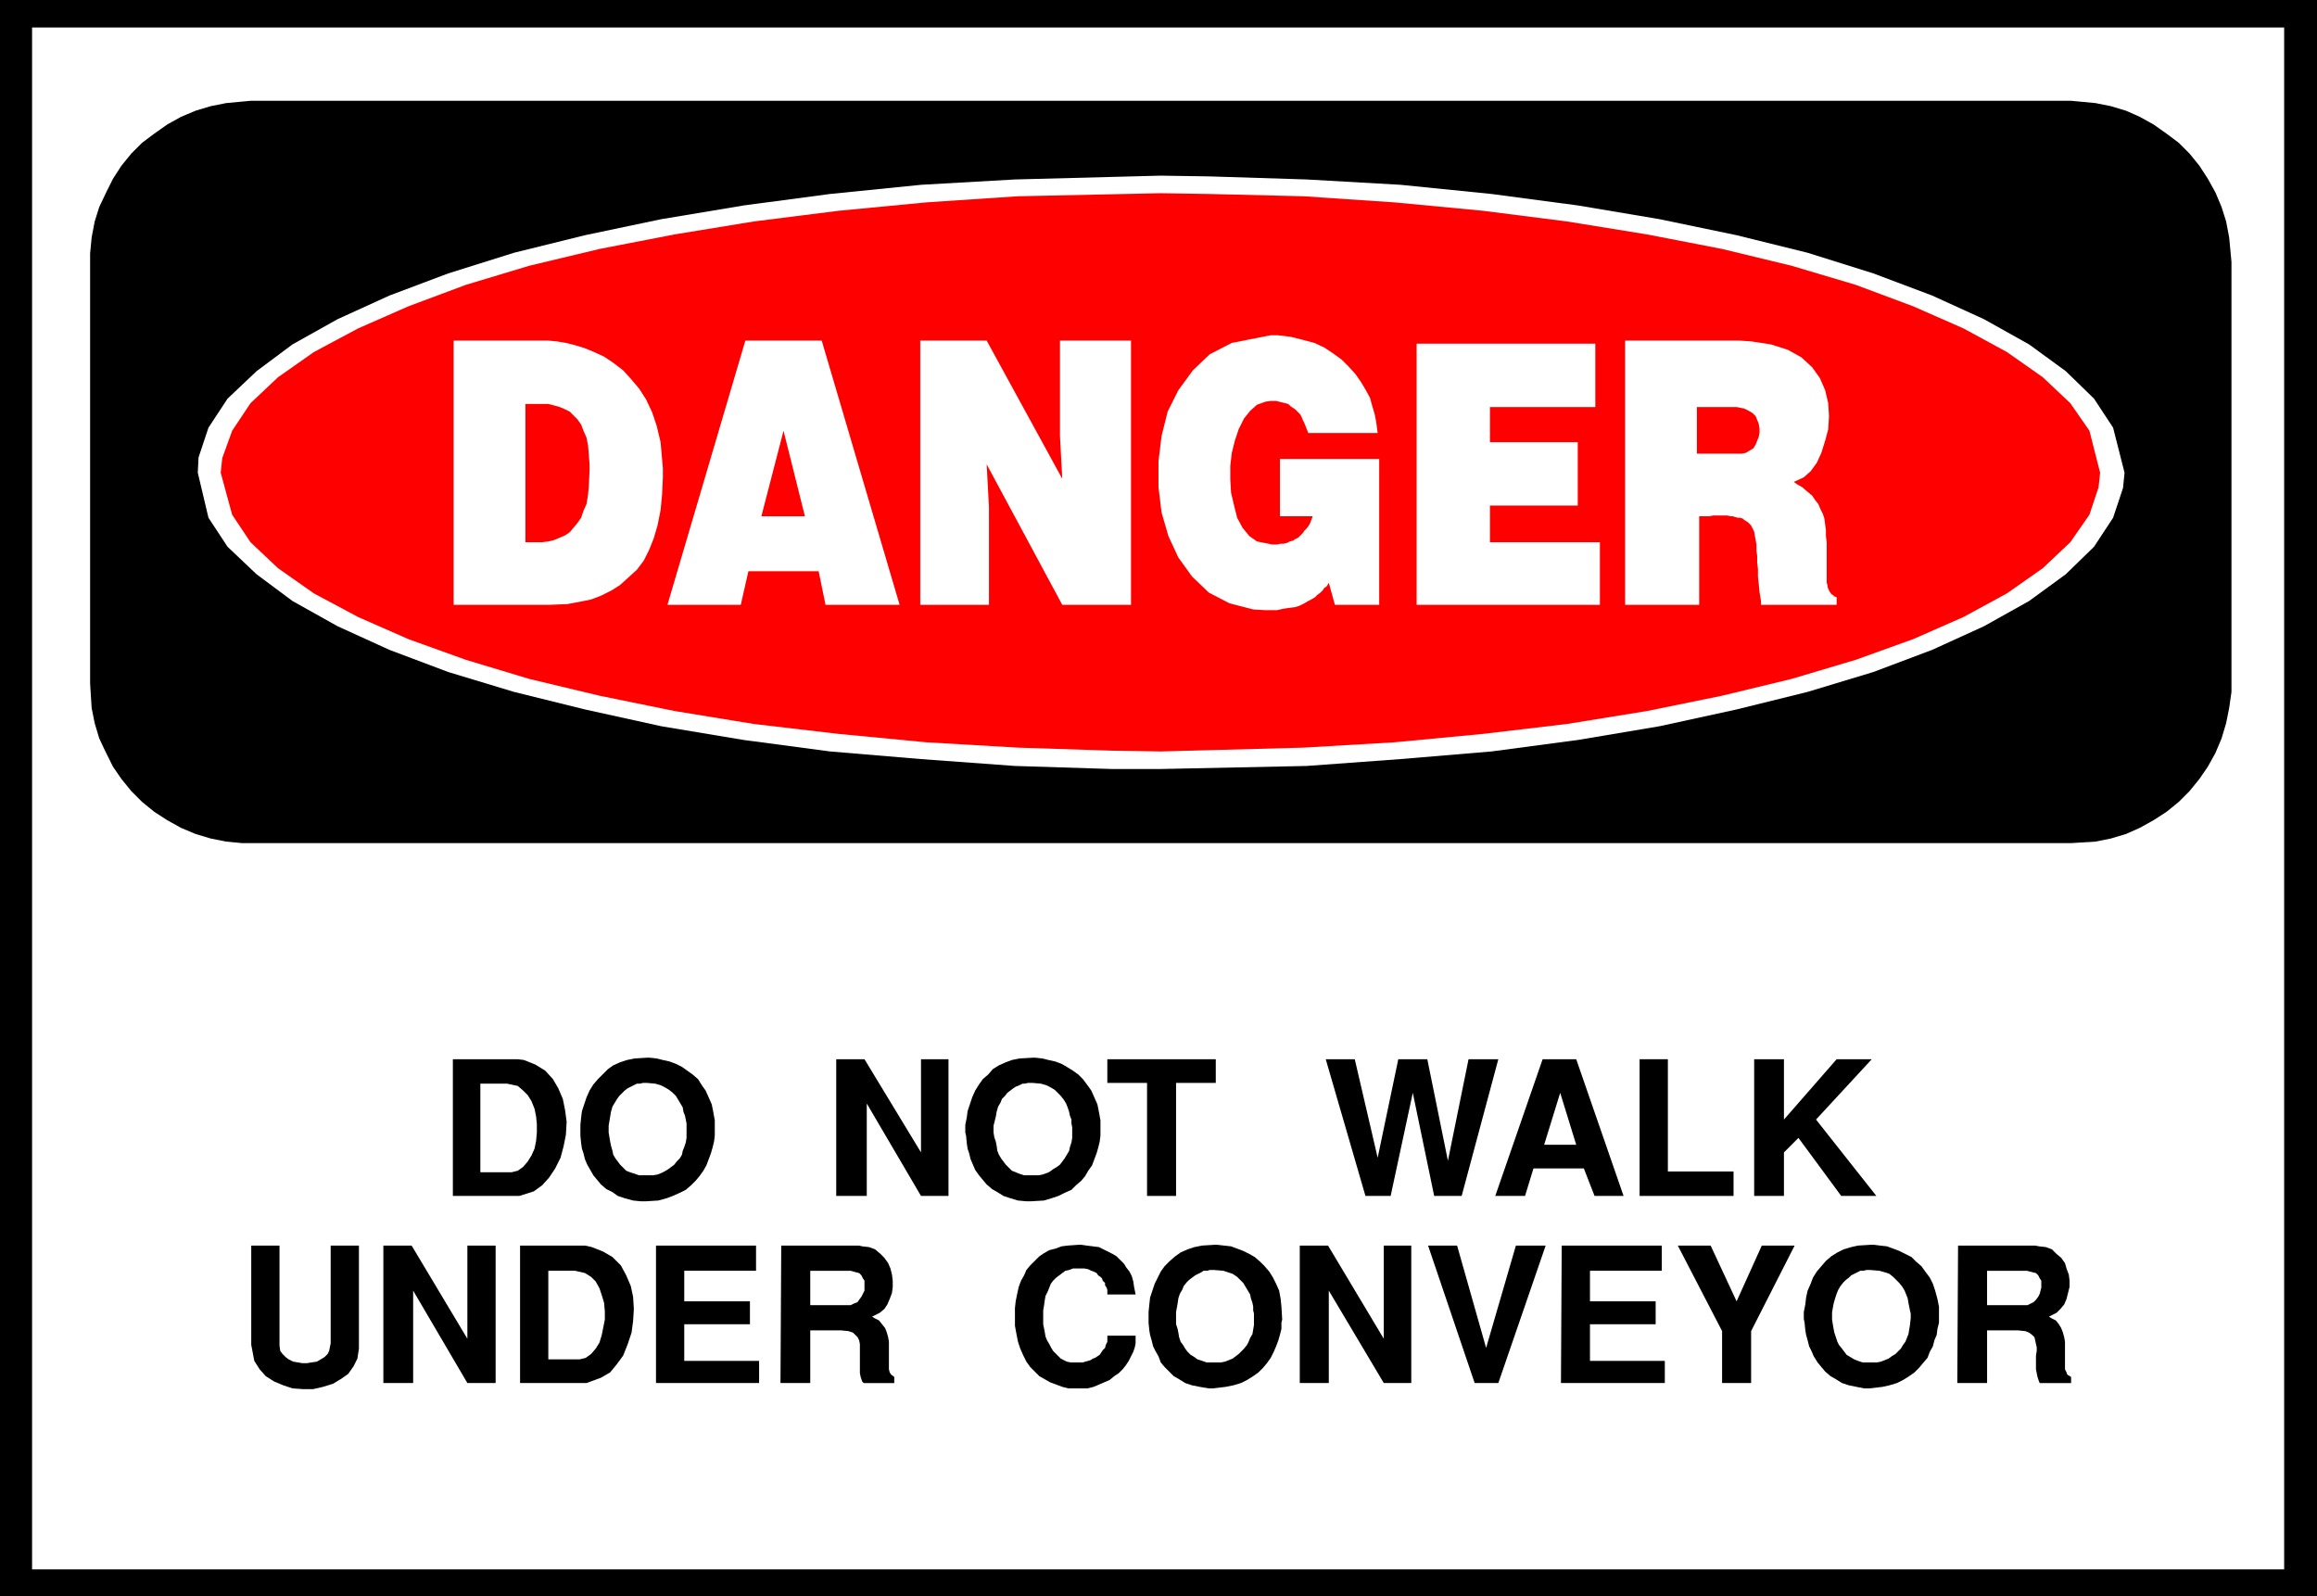 <?xml version="1.0" encoding="UTF-8" standalone="no"?>
<svg
   version="1.0"
   width="129.724mm"
   height="89.359mm"
   id="svg45"
   sodipodi:docname="Conveyor.wmf"
   xmlns:inkscape="http://www.inkscape.org/namespaces/inkscape"
   xmlns:sodipodi="http://sodipodi.sourceforge.net/DTD/sodipodi-0.dtd"
   xmlns="http://www.w3.org/2000/svg"
   xmlns:svg="http://www.w3.org/2000/svg">
  <rect width="100%" height="100%" fill="#333333" stroke="none"/>
  <sodipodi:namedview
     id="namedview45"
     pagecolor="#ffffff"
     bordercolor="#000000"
     borderopacity="0.25"
     inkscape:showpageshadow="2"
     inkscape:pageopacity="0.0"
     inkscape:pagecheckerboard="0"
     inkscape:deskcolor="#d1d1d1"
     inkscape:document-units="mm" />
  <defs
     id="defs1">
    <pattern
       id="WMFhbasepattern"
       patternUnits="userSpaceOnUse"
       width="6"
       height="6"
       x="0"
       y="0" />
  </defs>
  <path
     style="fill:#000000;fill-opacity:1;fill-rule:evenodd;stroke:none"
     d="M 0,0 H 490.294 V 337.736 H 0 V 0 Z"
     id="path1" />
  <path
     style="fill:#ffffff;fill-opacity:1;fill-rule:evenodd;stroke:none"
     d="M 6.787,5.817 H 483.345 V 332.08 H 6.787 V 5.817 Z"
     id="path2" />
  <path
     style="fill:#000000;fill-opacity:1;fill-rule:evenodd;stroke:none"
     d="M 53.005,21.331 H 438.259 l 1.778,0.162 3.394,0.323 3.232,0.646 3.232,0.97 2.909,1.293 2.909,1.616 2.747,1.939 2.586,1.939 2.262,2.262 2.101,2.586 1.778,2.747 1.616,2.909 1.293,3.07 0.97,3.07 0.646,3.394 0.485,5.171 v 89.201 1.778 l -0.485,3.394 -0.646,3.232 -0.97,3.232 -1.293,3.07 -1.616,2.909 -1.778,2.586 -2.101,2.586 -2.262,2.262 -2.586,2.101 -2.747,1.778 -2.909,1.616 -2.909,1.293 -3.232,0.97 -3.232,0.646 -5.171,0.323 H 53.005 51.227 l -3.394,-0.323 -3.232,-0.646 -3.232,-0.97 -3.07,-1.293 -2.909,-1.616 -2.747,-1.778 -2.586,-2.101 -2.262,-2.262 -2.101,-2.586 -1.778,-2.586 -1.454,-2.909 -1.454,-3.07 -0.97,-3.232 -0.646,-3.232 -0.323,-5.171 V 55.428 53.65 l 0.323,-3.394 0.646,-3.394 0.97,-3.07 1.454,-3.07 1.454,-2.909 1.778,-2.747 2.101,-2.586 2.262,-2.262 2.586,-1.939 2.747,-1.939 2.909,-1.616 3.07,-1.293 3.232,-0.97 3.232,-0.646 5.171,-0.485 z"
     id="path3" />
  <path
     style="fill:#ffffff;fill-opacity:1;fill-rule:evenodd;stroke:none"
     d="m 245.632,37.167 10.342,0.162 20.523,0.646 19.877,1.131 19.23,1.939 18.261,2.424 17.291,2.909 16.322,3.394 15.029,3.717 13.898,4.363 12.443,4.686 10.989,5.009 9.534,5.333 7.757,5.656 5.979,5.817 4.04,6.141 2.424,9.534 -0.323,3.232 -2.101,6.302 -4.04,6.141 -5.979,5.817 -7.757,5.656 -9.534,5.333 -10.989,5.009 -12.443,4.686 -13.898,4.202 -15.029,3.717 -16.322,3.555 -17.291,2.909 -18.261,2.424 -19.23,1.616 -19.877,1.454 -30.866,0.646 h -10.342 l -20.523,-0.646 -19.877,-1.454 -19.23,-1.616 -18.261,-2.424 -17.453,-2.909 -16.16,-3.555 -15.029,-3.717 -13.898,-4.202 -12.443,-4.686 -10.989,-5.009 -9.534,-5.333 -7.595,-5.656 -6.141,-5.817 -4.04,-6.141 -2.262,-9.534 0.162,-3.232 2.101,-6.302 4.04,-6.141 6.141,-5.817 7.595,-5.656 9.534,-5.333 10.989,-5.009 12.443,-4.686 13.898,-4.363 15.029,-3.717 16.16,-3.394 17.453,-2.909 18.261,-2.424 19.23,-1.939 19.877,-1.131 30.866,-0.808 z"
     id="path4" />
  <path
     style="fill:#ff0000;fill-opacity:1;fill-rule:evenodd;stroke:none"
     d="m 245.632,40.884 10.181,0.162 20.038,0.485 19.23,1.293 18.746,1.778 17.776,2.262 16.968,2.747 15.837,3.07 14.706,3.555 13.574,4.04 12.12,4.525 10.666,4.686 9.211,5.009 7.595,5.333 5.818,5.494 4.04,5.817 2.262,8.888 -0.323,3.07 -1.939,5.817 -4.04,5.817 -5.818,5.494 -7.595,5.333 -9.211,5.009 -10.666,4.686 -12.12,4.363 -13.574,4.04 -14.706,3.555 -15.837,3.232 -16.968,2.747 -17.776,2.101 -18.746,1.778 -19.23,1.131 -30.219,0.808 -10.181,-0.162 -20.038,-0.646 -19.392,-1.131 -18.584,-1.778 -17.938,-2.101 -16.806,-2.747 -15.837,-3.232 -14.867,-3.555 -13.413,-4.04 -12.12,-4.363 -10.666,-4.686 -9.373,-5.009 -7.595,-5.333 -5.818,-5.494 -3.878,-5.817 -2.424,-8.888 0.323,-3.07 2.101,-5.817 3.878,-5.817 5.818,-5.494 7.595,-5.333 9.373,-5.009 10.666,-4.686 12.12,-4.525 13.413,-4.04 14.867,-3.555 15.837,-3.07 16.806,-2.747 17.938,-2.262 18.584,-1.778 19.392,-1.293 z"
     id="path5" />
  <path
     style="fill:#ffffff;fill-opacity:1;fill-rule:evenodd;stroke:none"
     d="m 343.884,72.072 h 24.24 l 2.424,0.162 4.202,0.646 3.555,1.131 2.909,1.616 2.262,2.101 1.616,2.262 1.131,2.586 0.646,2.747 0.162,2.747 -0.162,2.747 -0.646,2.424 -0.808,2.586 -0.97,2.101 -1.293,1.778 -1.454,1.293 -2.101,0.97 0.646,0.485 1.131,0.646 1.131,0.97 0.97,0.808 0.646,0.97 0.646,0.808 0.485,1.131 0.485,0.97 0.323,0.97 0.162,1.293 0.162,1.131 v 1.293 l 0.162,1.293 v 1.454 1.454 2.424 0.323 0.646 0.646 0.646 0.485 0.485 l 0.162,0.485 v 0.323 l 0.162,0.485 0.162,0.323 0.162,0.323 0.162,0.162 0.162,0.323 0.323,0.162 0.323,0.323 0.485,0.162 v 1.616 h -15.998 v -0.808 l -0.323,-1.939 -0.162,-1.778 -0.162,-1.454 v -1.616 l -0.162,-1.293 v -1.454 l -0.162,-1.131 v -1.293 l -0.162,-0.97 -0.162,-0.808 -0.162,-0.97 -0.323,-0.646 -0.323,-0.646 -0.646,-0.646 -0.97,-0.646 -0.162,-0.162 -0.485,-0.162 h -0.485 l -0.646,-0.162 -0.485,-0.162 h -0.485 l -0.646,-0.162 h -0.646 -0.485 -0.646 -0.646 -0.646 l -0.646,0.162 h -0.646 -0.646 -0.97 v 18.745 h -15.675 z"
     id="path6" />
  <path
     style="fill:#ffffff;fill-opacity:1;fill-rule:evenodd;stroke:none"
     d="m 299.768,72.718 h 37.814 v 13.412 h -22.301 v 7.433 h 18.584 v 13.412 h -18.584 v 7.757 h 23.27 v 13.251 h -38.784 z"
     id="path7" />
  <path
     style="fill:#ffffff;fill-opacity:1;fill-rule:evenodd;stroke:none"
     d="M 270.841,109.239 V 97.119 h 21.008 v 30.865 h -9.373 l -1.293,-4.686 -0.162,0.323 -0.323,0.485 -0.485,0.323 -0.323,0.485 -0.485,0.485 -0.646,0.485 -0.485,0.485 -0.808,0.485 -0.646,0.323 -0.808,0.485 -0.97,0.485 -0.97,0.323 -1.293,0.162 -1.131,0.162 -1.454,0.323 h -2.424 l -2.586,-0.162 -5.01,-1.293 -4.363,-2.262 -3.555,-3.394 -2.909,-4.04 -2.101,-4.525 -1.454,-5.009 -0.646,-5.333 v -5.494 l 0.646,-5.333 1.293,-5.171 2.262,-4.525 3.07,-4.202 3.555,-3.394 4.686,-2.424 8.242,-1.616 h 1.454 l 2.747,0.323 2.586,0.646 2.424,0.646 2.101,0.97 1.939,1.293 1.778,1.293 1.454,1.454 1.454,1.616 1.131,1.616 0.97,1.616 0.97,1.778 0.485,1.778 0.485,1.616 0.323,1.616 0.323,2.424 h -14.706 l -0.162,-0.485 -0.323,-0.808 -0.323,-0.808 -0.323,-0.646 -0.323,-0.808 -0.323,-0.485 -0.485,-0.485 -0.485,-0.485 -0.485,-0.323 -0.485,-0.323 -0.485,-0.485 -0.646,-0.162 -0.646,-0.162 -0.646,-0.162 -0.646,-0.162 h -1.131 l -1.131,0.162 -1.778,0.646 -1.454,1.293 -1.293,1.616 -1.131,2.262 -0.808,2.424 -0.646,2.586 -0.323,2.747 v 2.909 l 0.162,2.747 0.646,2.747 0.646,2.586 1.131,2.101 1.454,1.778 1.616,1.131 3.232,0.646 h 0.323 0.646 l 0.808,-0.162 h 0.646 l 0.646,-0.162 0.646,-0.323 0.646,-0.162 0.485,-0.323 0.646,-0.323 0.323,-0.323 0.646,-0.646 0.323,-0.485 0.485,-0.485 0.485,-0.646 0.323,-0.646 0.485,-1.293 h -6.949 z"
     id="path8" />
  <path
     style="fill:#ffffff;fill-opacity:1;fill-rule:evenodd;stroke:none"
     d="m 194.728,72.072 h 14.059 l 15.998,29.249 -0.485,-9.049 V 72.072 h 15.029 v 55.912 h -14.544 l -15.998,-29.734 0.485,9.049 v 20.684 h -14.544 z"
     id="path9" />
  <path
     style="fill:#ffffff;fill-opacity:1;fill-rule:evenodd;stroke:none"
     d="m 157.721,72.072 h 16.16 l 16.483,55.912 H 174.689 l -1.454,-7.11 h -14.867 l -1.616,7.11 h -15.514 l 16.483,-55.912 z"
     id="path10" />
  <path
     style="fill:#ffffff;fill-opacity:1;fill-rule:evenodd;stroke:none"
     d="m 95.99,72.072 h 19.23 0.808 l 1.778,0.162 1.939,0.323 1.939,0.485 2.101,0.646 1.939,0.808 2.101,0.97 1.939,1.293 2.101,1.616 1.616,1.778 1.778,2.101 1.454,2.262 1.293,2.747 0.97,2.909 0.808,3.394 0.485,5.494 v 1.939 l -0.162,3.555 -0.323,3.394 -0.646,3.232 -0.808,2.747 -0.97,2.424 -1.131,2.262 -1.454,1.939 -1.778,1.616 -1.778,1.616 -1.778,1.131 -2.262,1.131 -2.101,0.808 -2.424,0.485 -2.586,0.485 -3.878,0.162 H 95.99 Z"
     id="path11" />
  <path
     style="fill:#ff0000;fill-opacity:1;fill-rule:evenodd;stroke:none"
     d="m 359.075,86.131 v 9.857 h 9.05 0.485 l 0.808,-0.162 0.808,-0.485 0.808,-0.485 0.485,-0.808 0.323,-0.808 0.323,-0.808 0.162,-0.808 V 90.656 l -0.162,-0.97 -0.323,-0.808 -0.323,-0.808 -0.646,-0.646 -0.808,-0.485 -0.97,-0.485 -1.616,-0.323 h -8.403 z"
     id="path12" />
  <path
     style="fill:#ff0000;fill-opacity:1;fill-rule:evenodd;stroke:none"
     d="m 161.115,109.239 h 9.211 l -4.525,-18.099 -4.686,18.099 z"
     id="path13" />
  <path
     style="fill:#ff0000;fill-opacity:1;fill-rule:evenodd;stroke:none"
     d="m 111.181,85.484 v 29.249 h 0.808 1.454 1.293 l 1.293,-0.162 1.293,-0.323 1.131,-0.485 1.131,-0.485 0.97,-0.646 0.808,-0.97 0.808,-0.97 0.808,-1.131 0.485,-1.454 0.646,-1.454 0.323,-1.939 0.162,-1.778 0.162,-3.394 v -1.293 l -0.162,-2.101 -0.162,-1.939 -0.323,-1.616 -0.646,-1.454 -0.485,-1.293 -0.808,-1.131 -0.808,-0.808 -0.808,-0.808 -0.97,-0.485 -1.131,-0.485 -1.131,-0.323 -1.293,-0.323 h -1.293 -1.293 -2.262 z"
     id="path14" />
  <path
     style="fill:#000000;fill-opacity:1;fill-rule:evenodd;stroke:none"
     d="m 414.18,292.651 0.162,-29.087 h 16.322 l 0.808,0.162 1.454,0.162 1.293,0.485 0.97,0.97 0.97,0.808 0.808,1.131 0.323,1.131 0.485,1.293 0.162,1.293 v 1.293 l -0.323,1.293 -0.323,1.293 -0.485,1.131 -0.808,0.97 -0.808,0.808 -1.616,0.808 0.485,0.323 0.97,0.485 0.646,0.808 0.485,0.808 0.323,0.808 0.323,1.131 0.162,0.97 v 0.97 1.131 0.97 1.131 0.808 0.808 l 0.323,0.646 0.162,0.485 0.808,0.485 v 1.293 h -6.626 l -0.162,-0.323 -0.323,-0.97 -0.162,-0.808 -0.162,-0.808 v -0.97 -0.97 -0.97 l 0.162,-0.97 v -0.808 l -0.162,-0.646 -0.162,-0.808 -0.162,-0.646 -0.485,-0.485 -0.646,-0.485 -0.808,-0.323 -1.616,-0.162 h -6.464 v 11.15 h -6.141 v 0 z"
     id="path15" />
  <path
     style="fill:#000000;fill-opacity:1;fill-rule:evenodd;stroke:none"
     d="m 381.86,279.885 -0.162,-0.808 v -1.454 l 0.323,-1.616 0.162,-1.454 0.323,-1.454 0.646,-1.454 0.485,-1.293 0.808,-1.293 0.97,-1.131 0.97,-1.131 1.131,-0.97 1.293,-0.808 1.293,-0.646 1.616,-0.485 1.454,-0.323 2.586,-0.162 h 0.808 l 1.293,0.162 1.454,0.162 1.293,0.485 1.293,0.485 1.293,0.646 1.293,0.646 0.97,0.97 1.131,0.97 0.808,1.131 0.97,1.293 0.646,1.293 0.485,1.454 0.485,1.778 0.323,1.616 v 2.747 0.646 l -0.323,1.293 -0.162,1.293 -0.485,1.131 -0.323,1.293 -0.646,1.131 -0.485,1.293 -0.97,1.131 -0.808,0.97 -0.97,0.97 -1.131,0.808 -1.293,0.808 -1.293,0.646 -1.616,0.485 -1.454,0.323 -2.747,0.323 h -1.131 l -1.616,-0.323 -1.616,-0.323 -1.454,-0.485 -1.293,-0.808 -1.131,-0.646 -1.131,-0.97 -0.808,-0.97 -0.808,-0.97 -0.808,-1.293 -0.485,-1.131 -0.485,-0.97 -0.323,-1.293 -0.323,-1.131 -0.162,-0.97 -0.162,-1.616 z"
     id="path16" />
  <path
     style="fill:#000000;fill-opacity:1;fill-rule:evenodd;stroke:none"
     d="m 364.408,292.651 v -10.989 l -9.373,-18.099 h 6.949 l 5.494,11.797 5.333,-11.797 h 6.949 l -9.211,18.099 v 10.989 z"
     id="path17" />
  <path
     style="fill:#000000;fill-opacity:1;fill-rule:evenodd;stroke:none"
     d="m 330.31,292.651 0.162,-29.087 h 21.17 v 5.333 h -15.19 v 6.464 h 13.898 v 4.848 h -13.898 v 7.757 h 15.837 v 4.686 h -21.816 v 0 z"
     id="path18" />
  <path
     style="fill:#000000;fill-opacity:1;fill-rule:evenodd;stroke:none"
     d="m 312.049,292.651 -9.858,-29.087 h 6.141 l 6.141,21.654 6.302,-21.654 h 6.302 l -10.019,29.087 h -4.848 v 0 z"
     id="path19" />
  <path
     style="fill:#000000;fill-opacity:1;fill-rule:evenodd;stroke:none"
     d="m 275.043,292.651 v -29.087 h 5.979 l 11.797,19.715 v -19.715 h 5.818 v 29.087 h -5.818 L 281.184,273.098 v 19.553 h -6.141 z"
     id="path20" />
  <path
     style="fill:#000000;fill-opacity:1;fill-rule:evenodd;stroke:none"
     d="m 243.046,279.885 v -0.808 -1.454 l 0.162,-1.616 0.162,-1.454 0.485,-1.454 0.485,-1.454 0.646,-1.293 0.646,-1.293 0.808,-1.131 1.131,-1.131 1.131,-0.97 1.131,-0.808 1.454,-0.646 1.454,-0.485 1.616,-0.323 2.586,-0.162 h 0.646 l 1.454,0.162 1.454,0.162 1.293,0.485 1.293,0.485 1.293,0.646 1.131,0.646 1.131,0.97 0.97,0.97 0.97,1.131 0.808,1.293 0.646,1.293 0.646,1.454 0.323,1.778 0.162,1.616 0.162,2.747 -0.162,0.646 v 1.293 l -0.323,1.293 -0.323,1.131 -0.485,1.293 -0.485,1.131 -0.646,1.293 -0.808,1.131 -0.808,0.97 -0.97,0.97 -1.131,0.808 -1.293,0.808 -1.293,0.646 -1.616,0.485 -1.616,0.323 -2.747,0.323 h -0.808 l -1.939,-0.323 -1.616,-0.323 -1.454,-0.485 -1.293,-0.808 -1.131,-0.646 -0.97,-0.97 -0.97,-0.97 -0.808,-0.97 -0.485,-1.293 -0.646,-1.131 -0.485,-0.97 -0.323,-1.293 -0.323,-1.131 -0.162,-0.97 -0.162,-1.616 z"
     id="path21" />
  <path
     style="fill:#000000;fill-opacity:1;fill-rule:evenodd;stroke:none"
     d="m 214.766,277.622 v -0.808 l 0.162,-1.454 0.323,-1.616 0.323,-1.454 0.485,-1.293 0.646,-1.131 0.485,-1.131 0.808,-0.97 0.97,-0.97 0.97,-0.97 0.97,-0.646 1.131,-0.646 1.293,-0.323 1.293,-0.485 1.293,-0.162 2.262,-0.162 h 0.646 l 1.131,0.162 1.293,0.162 1.293,0.162 0.97,0.485 0.97,0.485 0.97,0.485 0.808,0.485 0.808,0.808 0.808,0.808 0.485,0.808 0.646,0.808 0.485,0.97 0.323,1.131 0.162,1.131 0.323,1.616 h -5.979 v -0.162 -0.323 -0.485 l -0.162,-0.485 -0.323,-0.485 v -0.485 l -0.485,-0.485 -0.162,-0.485 -0.323,-0.323 -0.485,-0.323 -0.323,-0.485 -0.646,-0.323 -0.485,-0.162 -0.646,-0.323 -0.808,-0.162 h -0.97 -0.646 -0.808 l -0.808,0.323 -0.808,0.162 -0.646,0.485 -0.646,0.485 -0.646,0.485 -0.646,0.646 -0.485,0.646 -0.323,0.808 -0.323,0.808 -0.485,0.97 -0.162,0.97 -0.162,1.131 -0.162,0.97 v 1.616 0.485 0.808 l 0.162,0.808 0.162,0.808 0.162,0.97 0.323,0.808 0.485,0.808 0.323,0.646 0.485,0.808 0.485,0.485 0.485,0.485 0.646,0.646 0.646,0.323 0.646,0.323 0.808,0.162 h 1.293 0.162 0.485 0.646 l 0.485,-0.162 0.646,-0.162 0.485,-0.162 0.485,-0.323 0.485,-0.162 0.485,-0.323 0.485,-0.323 0.323,-0.485 0.323,-0.485 0.485,-0.485 0.162,-0.646 0.323,-0.646 v -1.293 h 5.979 v 0.485 1.131 l -0.162,0.808 -0.323,0.97 -0.485,0.97 -0.485,0.97 -0.646,0.97 -0.646,0.808 -0.808,0.808 -0.97,0.646 -0.97,0.808 -1.131,0.485 -1.131,0.485 -1.131,0.485 -1.293,0.323 h -1.939 -0.808 -1.293 l -1.293,-0.323 -1.293,-0.485 -1.293,-0.485 -1.131,-0.646 -1.131,-0.646 -0.97,-0.97 -0.97,-0.97 -0.808,-1.131 -0.646,-1.293 -0.646,-1.454 -0.485,-1.454 -0.323,-1.616 -0.323,-1.778 v -2.909 z"
     id="path22" />
  <path
     style="fill:#000000;fill-opacity:1;fill-rule:evenodd;stroke:none"
     d="m 165.155,292.651 0.162,-29.087 h 16.483 l 0.646,0.162 1.454,0.162 1.293,0.485 1.131,0.97 0.808,0.808 0.808,1.131 0.485,1.131 0.323,1.293 0.162,1.293 v 1.293 l -0.162,1.293 -0.485,1.293 -0.485,1.131 -0.646,0.97 -0.97,0.808 -1.616,0.808 0.485,0.323 0.97,0.485 0.646,0.808 0.646,0.808 0.323,0.808 0.323,1.131 0.162,0.97 v 0.97 1.131 0.97 1.131 0.808 0.808 l 0.162,0.646 0.323,0.485 0.646,0.485 v 1.293 h -6.464 l -0.323,-0.323 -0.323,-0.97 -0.162,-0.808 v -0.808 -0.97 -0.97 -0.97 -0.97 -0.808 -0.646 l -0.162,-0.808 -0.323,-0.646 -0.485,-0.485 -0.485,-0.485 -0.97,-0.323 -1.616,-0.162 h -6.464 v 11.15 h -6.141 v 0 z"
     id="path23" />
  <path
     style="fill:#000000;fill-opacity:1;fill-rule:evenodd;stroke:none"
     d="m 138.814,292.651 v -29.087 h 21.17 v 5.333 h -15.19 v 6.464 h 13.898 v 4.848 h -13.898 v 7.757 h 15.837 v 4.686 z"
     id="path24" />
  <path
     style="fill:#000000;fill-opacity:1;fill-rule:evenodd;stroke:none"
     d="m 124.109,292.651 h -14.059 v -29.087 h 13.736 l 1.454,0.323 2.424,0.97 1.939,1.131 1.778,1.778 1.131,2.101 0.97,2.262 0.485,2.262 0.162,2.586 -0.162,2.586 -0.323,2.424 -0.808,2.424 -0.97,2.424 -1.293,1.778 -1.454,1.778 -1.939,1.131 z"
     id="path25" />
  <path
     style="fill:#000000;fill-opacity:1;fill-rule:evenodd;stroke:none"
     d="m 81.123,292.651 v -29.087 h 5.979 l 11.797,19.715 v -19.715 h 5.979 v 29.087 H 98.899 L 87.426,273.098 v 19.553 z"
     id="path26" />
  <path
     style="fill:#000000;fill-opacity:1;fill-rule:evenodd;stroke:none"
     d="m 53.166,284.571 v -21.008 h 5.979 v 20.684 0.485 l 0.162,1.131 0.485,0.646 0.646,0.646 0.646,0.485 0.97,0.485 0.97,0.162 0.97,0.162 h 0.97 l 0.97,-0.162 1.131,-0.162 0.808,-0.485 0.808,-0.485 0.646,-0.646 0.323,-0.646 0.323,-1.616 v -20.684 h 5.979 v 20.684 1.131 l -0.323,2.101 -0.808,1.616 -1.131,1.616 -1.616,1.131 -1.616,0.97 -2.101,0.646 -2.101,0.485 h -2.101 l -2.262,-0.162 -1.939,-0.646 -1.939,-0.808 -1.778,-1.131 -1.293,-1.454 -1.131,-1.778 z"
     id="path27" />
  <path
     style="fill:#000000;fill-opacity:1;fill-rule:evenodd;stroke:none"
     d="m 371.195,253.06 v -28.926 h 6.302 v 12.766 l 11.15,-12.766 h 7.434 l -11.797,12.766 12.766,16.16 h -7.434 l -9.05,-12.281 -3.07,3.07 v 9.211 h -6.302 z"
     id="path28" />
  <path
     style="fill:#000000;fill-opacity:1;fill-rule:evenodd;stroke:none"
     d="m 346.955,253.06 v -28.926 h 5.979 v 23.755 h 13.898 v 5.171 h -19.877 z"
     id="path29" />
  <path
     style="fill:#000000;fill-opacity:1;fill-rule:evenodd;stroke:none"
     d="m 316.412,253.06 10.019,-28.926 h 7.11 l 10.019,28.926 h -6.141 l -2.262,-5.817 h -10.666 l -1.778,5.817 h -6.302 z"
     id="path30" />
  <path
     style="fill:#000000;fill-opacity:1;fill-rule:evenodd;stroke:none"
     d="m 288.94,253.06 -8.403,-28.926 h 6.141 l 4.848,20.846 4.363,-20.846 h 6.141 l 4.363,21.492 4.363,-21.492 h 6.302 l -7.757,28.926 h -5.818 l -4.525,-21.816 -4.686,21.816 h -5.333 z"
     id="path31" />
  <path
     style="fill:#000000;fill-opacity:1;fill-rule:evenodd;stroke:none"
     d="m 242.723,253.06 v -23.916 h -8.403 v -5.009 h 22.947 v 5.009 h -8.403 v 23.916 h -6.141 z"
     id="path32" />
  <path
     style="fill:#000000;fill-opacity:1;fill-rule:evenodd;stroke:none"
     d="m 204.424,240.294 -0.162,-0.646 v -1.616 l 0.323,-1.616 0.162,-1.293 0.485,-1.454 0.485,-1.454 0.646,-1.454 0.808,-1.293 0.808,-1.131 1.131,-0.97 0.97,-1.131 1.293,-0.808 1.454,-0.646 1.293,-0.485 1.616,-0.323 2.747,-0.162 h 0.646 l 1.454,0.162 1.293,0.323 1.454,0.323 1.293,0.485 1.131,0.646 1.293,0.808 1.131,0.808 0.97,0.97 0.97,1.293 0.808,1.131 0.646,1.454 0.646,1.454 0.323,1.616 0.323,1.778 v 2.586 0.646 l -0.162,1.293 -0.323,1.293 -0.323,1.131 -0.485,1.293 -0.485,1.293 -0.808,1.131 -0.646,1.131 -0.808,0.97 -1.131,0.97 -0.97,0.97 -1.454,0.646 -1.293,0.646 -1.454,0.485 -1.616,0.485 -2.747,0.162 h -0.97 l -1.778,-0.162 -1.616,-0.485 -1.454,-0.485 -1.293,-0.808 -1.131,-0.646 -1.131,-0.97 -0.808,-0.97 -0.808,-0.97 -0.808,-1.131 -0.485,-1.131 -0.485,-1.131 -0.323,-1.293 -0.323,-0.97 -0.162,-1.131 z"
     id="path33" />
  <path
     style="fill:#000000;fill-opacity:1;fill-rule:evenodd;stroke:none"
     d="m 176.952,253.06 v -28.926 h 5.979 l 11.958,19.715 v -19.715 h 5.818 v 28.926 h -5.818 l -11.474,-19.553 v 19.553 h -6.464 z"
     id="path34" />
  <path
     style="fill:#000000;fill-opacity:1;fill-rule:evenodd;stroke:none"
     d="m 122.816,240.294 v -0.646 -1.616 l 0.162,-1.616 0.162,-1.293 0.485,-1.454 0.485,-1.454 0.646,-1.454 0.808,-1.293 0.97,-1.131 0.97,-0.97 1.131,-1.131 1.131,-0.808 1.454,-0.646 1.454,-0.485 1.616,-0.323 2.586,-0.162 h 0.646 l 1.454,0.162 1.293,0.323 1.454,0.323 1.293,0.485 1.293,0.646 1.131,0.808 1.131,0.808 1.131,0.97 0.808,1.293 0.808,1.131 0.646,1.454 0.646,1.454 0.323,1.616 0.323,1.778 v 2.586 0.646 l -0.162,1.293 -0.323,1.293 -0.323,1.131 -0.485,1.293 -0.485,1.293 -0.646,1.131 -0.808,1.131 -0.808,0.97 -0.97,0.97 -1.131,0.97 -1.293,0.646 -1.454,0.646 -1.293,0.485 -1.778,0.485 -2.586,0.162 h -1.131 l -1.616,-0.162 -1.778,-0.485 -1.454,-0.485 -1.131,-0.808 -1.293,-0.646 -1.131,-0.97 -0.808,-0.97 -0.808,-0.97 -0.646,-1.131 -0.646,-1.131 -0.485,-1.131 -0.323,-1.293 -0.323,-0.97 -0.162,-1.131 -0.162,-1.616 z"
     id="path35" />
  <path
     style="fill:#000000;fill-opacity:1;fill-rule:evenodd;stroke:none"
     d="M 109.888,253.06 H 95.829 v -28.926 h 13.736 l 1.293,0.162 2.424,0.97 2.101,1.293 1.616,1.778 1.131,1.939 0.97,2.262 0.485,2.424 0.323,2.424 -0.162,2.747 -0.485,2.424 -0.646,2.424 -1.131,2.262 -1.293,1.939 -1.454,1.616 -1.778,1.293 -3.07,0.97 z"
     id="path36" />
  <path
     style="fill:#ffffff;fill-opacity:1;fill-rule:evenodd;stroke:none"
     d="m 420.321,276.168 h 7.595 0.323 0.808 l 0.646,-0.323 0.646,-0.323 0.485,-0.485 0.485,-0.646 0.323,-0.646 0.162,-0.646 0.162,-0.646 v -0.808 -0.646 l -0.323,-0.485 -0.323,-0.646 -0.485,-0.485 -0.646,-0.162 -1.293,-0.323 h -8.403 v 7.272 0 z"
     id="path37" />
  <path
     style="fill:#ffffff;fill-opacity:1;fill-rule:evenodd;stroke:none"
     d="m 387.678,277.622 v 0.646 0.97 l 0.162,0.97 0.162,0.97 0.162,0.808 0.323,0.97 0.323,0.97 0.323,0.646 0.646,0.808 0.485,0.646 0.485,0.646 0.808,0.485 0.808,0.485 0.808,0.323 0.97,0.323 h 1.616 0.485 0.97 l 0.808,-0.162 0.808,-0.323 0.808,-0.323 0.646,-0.485 0.808,-0.485 0.646,-0.646 0.485,-0.485 0.485,-0.808 0.485,-0.646 0.323,-0.808 0.323,-0.808 0.162,-0.97 0.162,-0.97 0.162,-1.454 v -0.162 -0.808 l -0.162,-0.646 -0.162,-0.808 -0.162,-0.808 -0.162,-0.97 -0.323,-0.808 -0.323,-0.808 -0.485,-0.808 -0.646,-0.808 -0.646,-0.646 -0.646,-0.646 -0.808,-0.646 -0.97,-0.323 -1.131,-0.323 -1.939,-0.162 h -0.162 -0.646 l -0.646,0.162 h -0.646 l -0.646,0.323 -0.646,0.323 -0.646,0.323 -0.485,0.485 -0.646,0.485 -0.485,0.485 -0.646,0.808 -0.485,0.808 -0.323,0.808 -0.323,0.97 -0.323,1.131 -0.323,1.778 z"
     id="path38" />
  <path
     style="fill:#ffffff;fill-opacity:1;fill-rule:evenodd;stroke:none"
     d="m 248.864,277.622 v 0.646 0.97 0.97 l 0.323,0.97 0.162,0.808 0.162,0.97 0.323,0.97 0.485,0.646 0.485,0.808 0.485,0.646 0.646,0.646 0.808,0.485 0.646,0.485 0.97,0.323 0.97,0.323 h 1.616 0.485 0.97 l 0.808,-0.162 0.808,-0.323 0.808,-0.323 0.646,-0.485 0.646,-0.485 0.646,-0.646 0.485,-0.485 0.646,-0.808 0.323,-0.646 0.323,-0.808 0.485,-0.808 0.162,-0.97 0.162,-0.97 v -1.454 -0.162 -0.808 l -0.162,-0.646 v -0.808 l -0.162,-0.808 -0.323,-0.97 -0.162,-0.808 -0.485,-0.808 -0.485,-0.808 -0.485,-0.808 -0.646,-0.646 -0.646,-0.646 -0.97,-0.646 -0.97,-0.323 -0.97,-0.323 -1.939,-0.162 h -0.323 -0.646 l -0.485,0.162 h -0.808 l -0.485,0.323 -0.646,0.323 -0.646,0.323 -0.646,0.485 -0.646,0.485 -0.485,0.485 -0.646,0.808 -0.323,0.808 -0.485,0.808 -0.323,0.97 -0.162,1.131 z"
     id="path39" />
  <path
     style="fill:#ffffff;fill-opacity:1;fill-rule:evenodd;stroke:none"
     d="m 171.457,276.168 h 7.595 0.323 0.646 l 0.646,-0.323 0.808,-0.323 0.323,-0.485 0.485,-0.646 0.323,-0.646 0.323,-0.646 v -0.646 -0.808 -0.646 l -0.323,-0.485 -0.323,-0.646 -0.485,-0.485 -0.646,-0.162 -1.131,-0.323 h -8.565 z"
     id="path40" />
  <path
     style="fill:#ffffff;fill-opacity:1;fill-rule:evenodd;stroke:none"
     d="m 116.029,287.641 h 5.818 0.808 l 1.293,-0.323 1.131,-0.808 0.97,-1.131 0.808,-1.293 0.485,-1.616 0.323,-1.616 0.323,-1.616 v -1.778 l -0.162,-1.778 -0.485,-1.616 -0.485,-1.454 -0.808,-1.454 -0.97,-0.97 -1.293,-0.808 -2.101,-0.485 h -5.656 v 18.745 z"
     id="path41" />
  <path
     style="fill:#ffffff;fill-opacity:1;fill-rule:evenodd;stroke:none"
     d="m 330.148,231.244 -3.394,10.989 h 6.787 l -3.394,-10.989 z"
     id="path42" />
  <path
     style="fill:#ffffff;fill-opacity:1;fill-rule:evenodd;stroke:none"
     d="m 210.241,238.193 v 0.485 0.97 l 0.162,0.97 0.323,0.97 0.162,0.808 0.162,1.131 0.323,0.808 0.485,0.808 0.485,0.646 0.485,0.646 0.646,0.646 0.646,0.646 0.808,0.323 0.808,0.323 0.97,0.323 h 1.778 0.323 0.97 l 0.808,-0.162 0.97,-0.323 0.646,-0.323 0.646,-0.485 0.808,-0.485 0.646,-0.485 0.485,-0.646 0.485,-0.646 0.485,-0.808 0.485,-0.808 0.162,-0.808 0.323,-0.97 0.162,-0.97 v -1.454 -0.162 -0.646 l -0.162,-0.808 v -0.808 l -0.323,-0.808 -0.162,-0.808 -0.323,-0.97 -0.323,-0.808 -0.485,-0.808 -0.646,-0.808 -0.646,-0.646 -0.646,-0.646 -0.808,-0.485 -0.97,-0.485 -1.131,-0.323 -1.778,-0.162 h -0.323 -0.646 l -0.646,0.162 h -0.485 l -0.646,0.323 -0.808,0.323 -0.485,0.323 -0.646,0.485 -0.646,0.485 -0.485,0.646 -0.646,0.646 -0.323,0.808 -0.485,0.808 -0.323,1.131 -0.162,0.97 -0.485,1.939 z"
     id="path43" />
  <path
     style="fill:#ffffff;fill-opacity:1;fill-rule:evenodd;stroke:none"
     d="m 128.795,238.193 v 0.485 0.97 l 0.162,0.97 0.162,0.97 0.162,0.808 0.323,1.131 0.162,0.808 0.485,0.808 0.485,0.646 0.485,0.646 0.646,0.646 0.646,0.646 0.808,0.323 0.97,0.323 0.97,0.323 h 1.616 0.485 0.808 l 0.97,-0.162 0.808,-0.323 0.646,-0.323 0.808,-0.485 0.646,-0.485 0.646,-0.485 0.485,-0.646 0.646,-0.646 0.485,-0.808 0.162,-0.808 0.323,-0.808 0.323,-0.97 0.162,-0.97 v -1.454 -0.162 -0.646 -0.808 l -0.162,-0.808 -0.162,-0.808 -0.323,-0.808 -0.162,-0.97 -0.485,-0.808 -0.485,-0.808 -0.485,-0.808 -0.646,-0.646 -0.808,-0.646 -0.808,-0.485 -0.97,-0.485 -1.131,-0.323 -1.778,-0.162 h -0.323 -0.485 l -0.646,0.162 h -0.646 l -0.646,0.323 -0.646,0.323 -0.646,0.323 -0.646,0.485 -0.485,0.485 -0.646,0.646 -0.485,0.646 -0.485,0.808 -0.485,0.808 -0.323,1.131 -0.162,0.97 -0.323,1.939 z"
     id="path44" />
  <path
     style="fill:#ffffff;fill-opacity:1;fill-rule:evenodd;stroke:none"
     d="m 101.646,248.05 h 5.979 0.646 l 1.293,-0.323 1.131,-0.808 0.97,-1.131 0.808,-1.293 0.646,-1.454 0.323,-1.616 0.162,-1.778 v -1.778 l -0.162,-1.616 -0.323,-1.616 -0.646,-1.616 -0.808,-1.293 -0.97,-0.97 -1.131,-0.97 -2.262,-0.485 h -5.656 z"
     id="path45" />
</svg>
